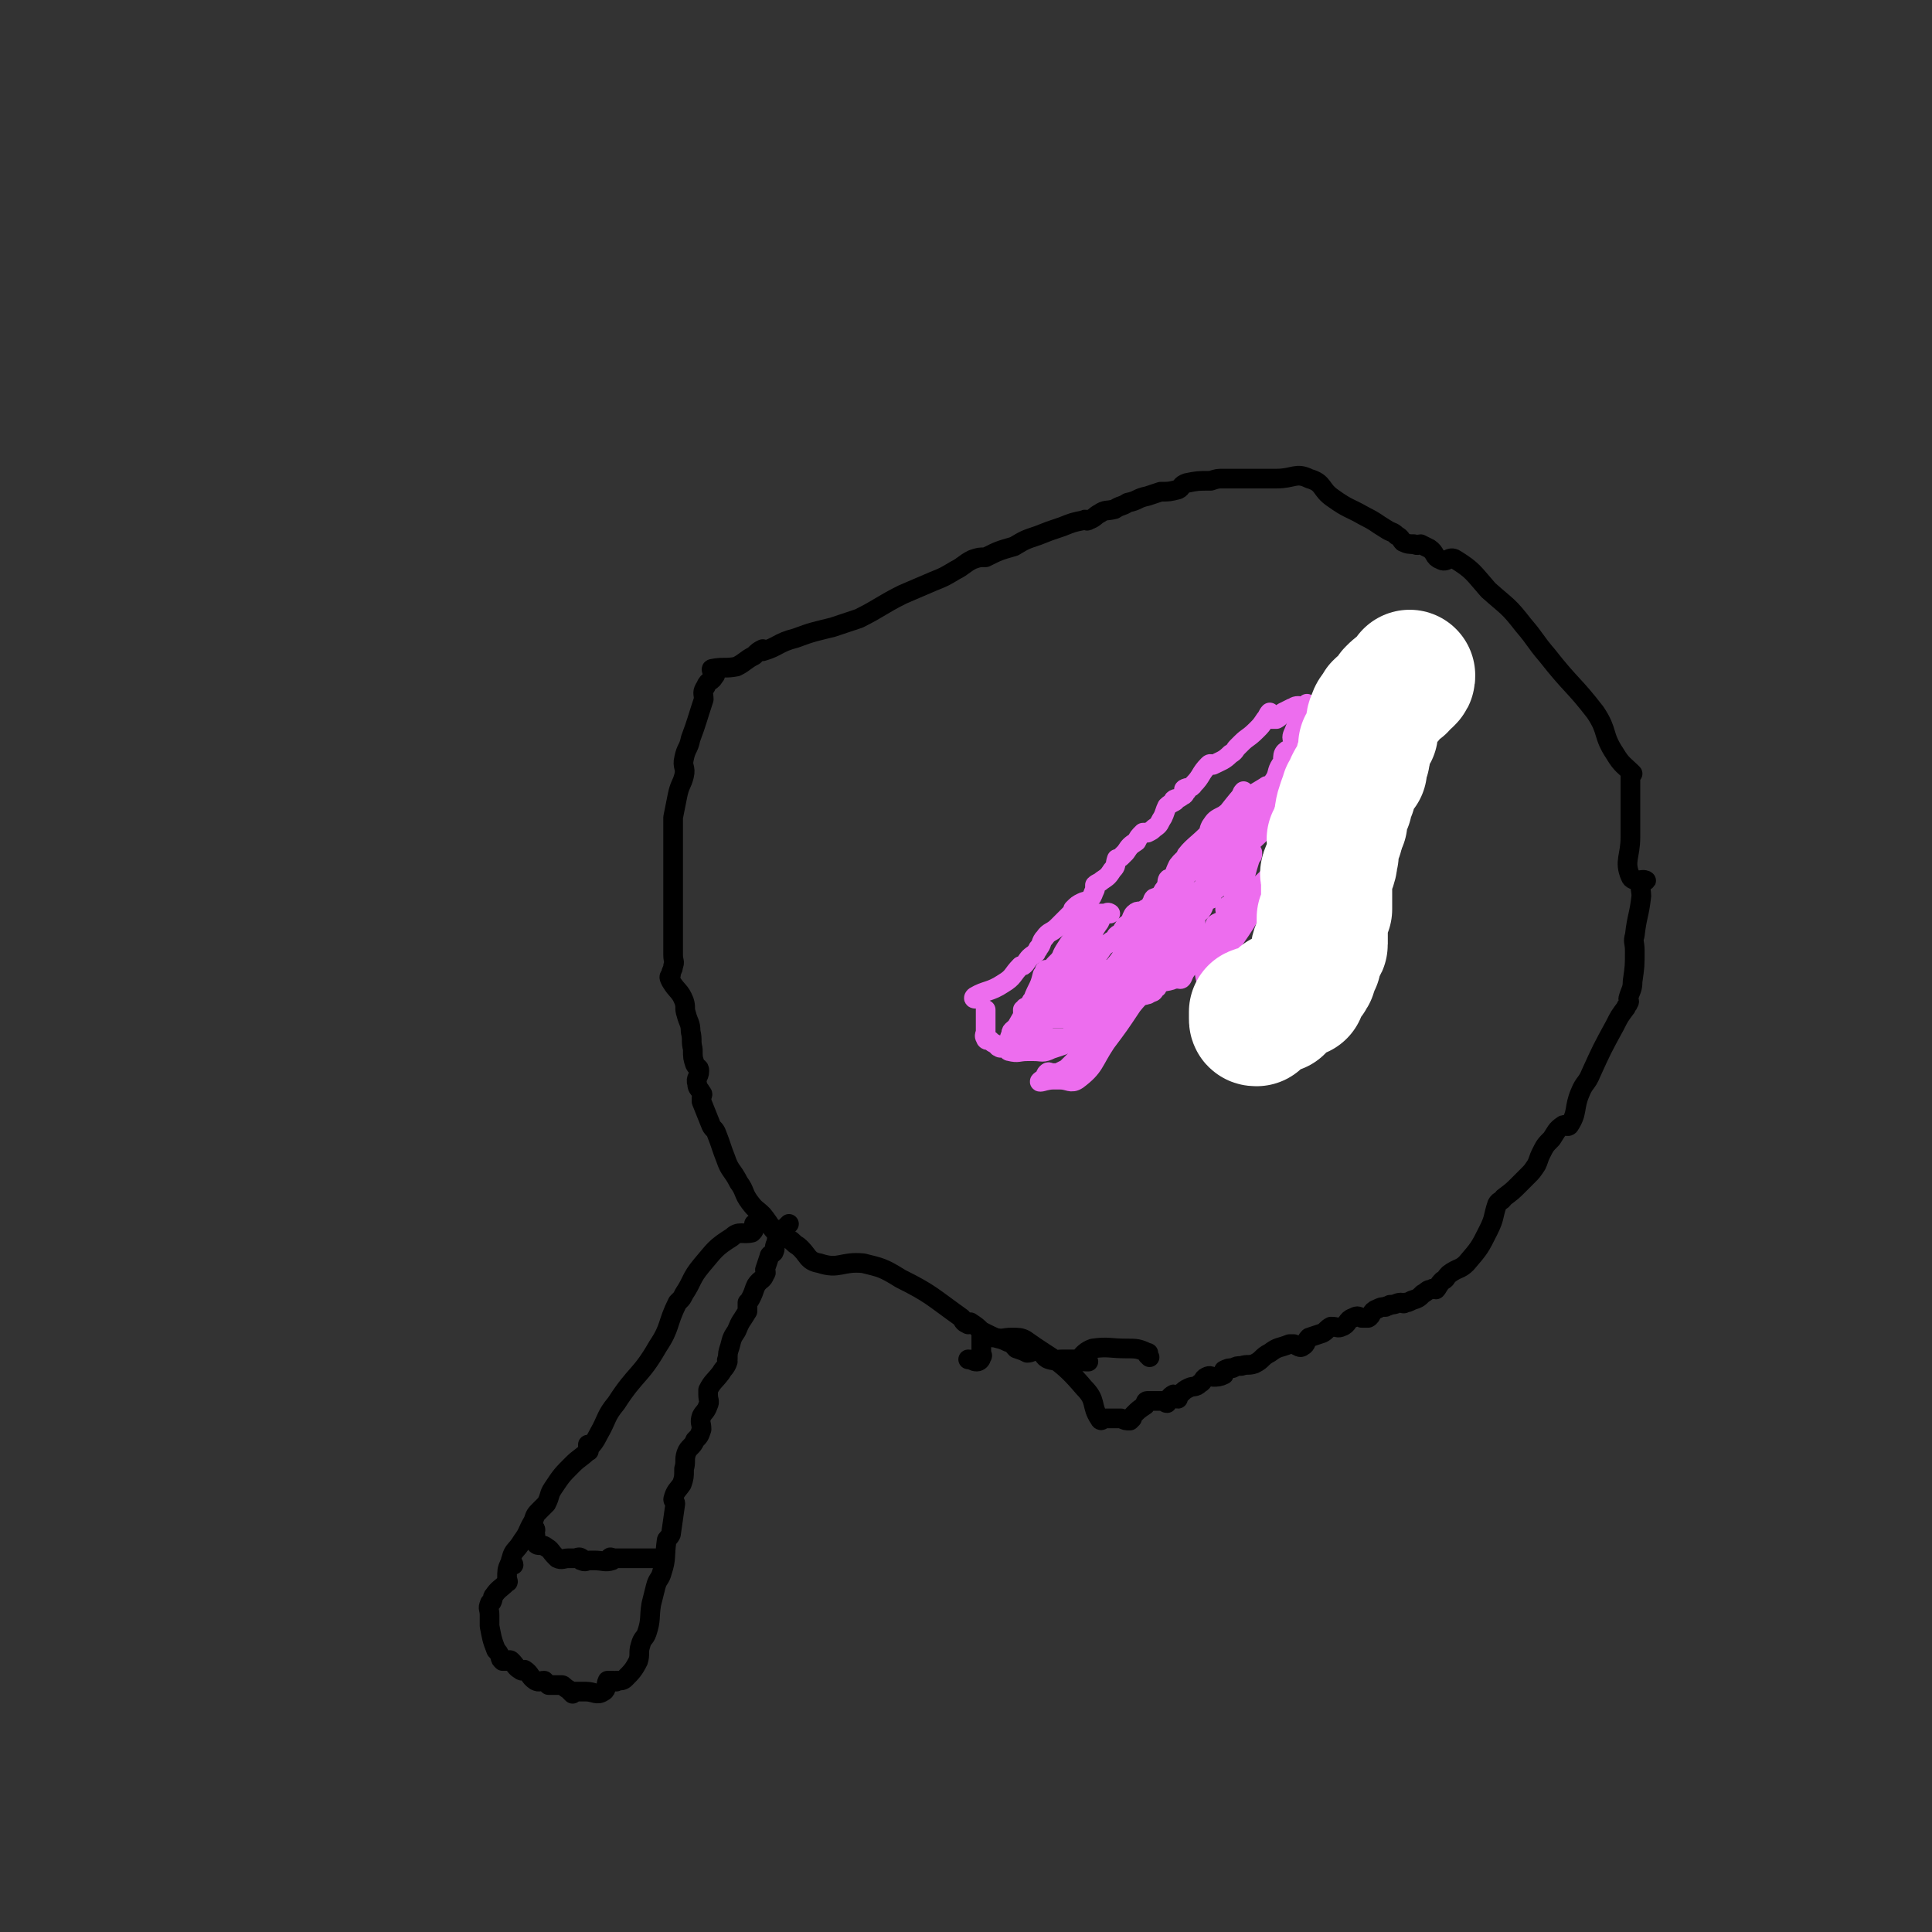 <svg viewBox='0 0 884 884' version='1.1' xmlns='http://www.w3.org/2000/svg' xmlns:xlink='http://www.w3.org/1999/xlink'><rect x="0" y="0" width="884" height="884" fill="#333333" stroke="none"/><g fill='none' stroke='#000000' stroke-width='9' stroke-linecap='round' stroke-linejoin='round'><path d='M526,621c0,0 -1,-1 -1,-1 0,-1 1,-1 0,-1 -4,-2 -5,-2 -10,-2 -7,0 -8,-1 -15,0 -3,1 -5,3 -6,5 -1,1 3,1 4,1 0,0 -1,-1 -2,-1 -5,0 -5,0 -10,0 -3,0 -3,1 -6,0 -3,-1 -2,-3 -5,-4 -3,0 -3,1 -5,1 -2,-1 -2,-1 -5,-2 -2,-2 -1,-2 -4,-3 -4,-2 -4,-1 -8,-3 -2,-1 -2,-1 -4,-2 -2,-2 -2,-2 -5,-4 -1,0 -1,1 -1,1 -2,-1 -2,-1 -3,-3 0,0 0,0 0,0 -14,-10 -14,-11 -28,-18 -8,-5 -9,-5 -17,-7 -10,-1 -11,3 -20,0 -6,-1 -5,-4 -10,-8 -2,-1 -2,-2 -4,-3 -2,-1 -3,0 -5,-2 -4,-4 -3,-4 -7,-9 -3,-3 -3,-2 -6,-6 -3,-4 -2,-5 -5,-9 -3,-6 -4,-5 -6,-11 -2,-5 -2,-6 -4,-11 -1,-3 -2,-2 -3,-5 -2,-5 -2,-5 -4,-10 0,-1 0,-1 0,-2 0,-1 1,-1 0,-2 -1,-2 -2,-2 -2,-4 -1,-3 1,-3 1,-6 0,-2 -1,-1 -2,-3 -1,-3 -1,-3 -1,-7 -1,-4 0,-4 -1,-8 0,-4 -1,-4 -2,-8 -1,-3 0,-3 -1,-6 -2,-5 -3,-4 -6,-9 -1,-2 -1,-2 0,-3 0,-2 1,-2 1,-4 1,-2 0,-2 0,-5 0,-1 0,-1 0,-3 0,-2 0,-2 0,-4 0,-3 0,-3 0,-7 0,-4 0,-4 0,-8 0,-5 0,-5 0,-10 0,-6 0,-6 0,-11 0,-4 0,-4 0,-7 0,-4 0,-4 0,-9 0,-2 0,-2 0,-4 1,-5 1,-5 2,-10 1,-5 2,-5 3,-9 1,-4 -1,-4 0,-8 1,-5 2,-4 3,-9 3,-8 3,-9 6,-18 0,-3 -1,-3 1,-6 1,-3 3,-2 4,-5 1,0 -1,0 -1,-1 0,-1 -1,-2 0,-2 5,-1 6,0 11,-1 4,-2 4,-3 8,-5 2,-2 2,-2 4,-3 0,0 -1,1 0,1 7,-2 7,-4 15,-6 8,-3 9,-3 17,-5 6,-2 6,-2 12,-4 10,-5 10,-6 20,-11 7,-3 7,-3 14,-6 5,-2 5,-2 10,-5 4,-2 4,-3 8,-5 3,-1 3,-1 6,-1 6,-3 6,-3 13,-5 5,-3 5,-3 11,-5 5,-2 5,-2 11,-4 5,-2 5,-2 10,-3 1,-1 1,1 2,0 3,-1 3,-2 5,-3 3,-2 3,-1 7,-2 3,-2 3,-1 6,-3 5,-1 4,-2 9,-3 3,-1 3,-1 6,-2 4,0 4,0 8,-1 2,-1 1,-2 4,-3 5,-1 5,-1 11,-1 3,-1 3,-1 6,-1 2,0 2,0 5,0 2,0 2,0 4,0 2,0 2,0 4,0 5,0 6,0 10,0 0,0 -1,0 -1,0 1,0 1,0 2,0 8,0 9,-3 15,0 7,2 5,5 11,9 7,5 7,4 14,8 6,3 5,3 10,6 3,2 3,1 5,3 2,1 2,2 3,3 2,1 3,1 5,1 2,1 2,0 3,0 2,1 2,1 4,2 3,2 2,4 5,5 3,2 4,-2 7,0 8,5 8,6 15,14 9,8 9,7 16,16 6,7 5,7 11,14 11,14 12,13 22,26 6,9 3,10 9,19 3,5 4,5 8,9 0,0 -1,-1 -1,-1 0,6 0,7 0,13 0,9 0,9 0,17 0,9 -3,11 0,18 1,3 6,1 7,2 1,0 -2,-1 -2,0 -1,3 0,4 0,7 -1,9 -2,9 -3,18 -1,3 0,3 0,7 0,7 0,7 -1,14 0,4 -1,4 -2,8 0,1 1,1 0,2 0,1 -1,1 -1,2 -3,4 -3,4 -5,8 -6,11 -6,11 -11,22 -2,5 -3,4 -5,9 -3,7 -1,9 -5,15 -1,1 -2,-1 -3,0 -3,2 -3,3 -5,6 -3,3 -3,3 -5,7 -1,2 -1,3 -2,5 -2,3 -2,3 -4,5 -2,2 -2,2 -4,4 -3,3 -3,3 -7,6 -1,2 -2,1 -3,3 -2,6 -1,6 -4,12 -4,8 -4,8 -10,15 -3,3 -4,2 -8,5 -2,2 -1,2 -3,3 -2,2 -2,3 -3,4 -1,0 -1,-1 -2,0 -2,0 -2,1 -4,2 -2,2 -2,2 -5,3 -2,1 -2,1 -3,1 -1,1 -1,0 -2,0 -2,0 -2,1 -5,1 -1,1 -1,0 -2,1 -2,0 -2,0 -4,1 -3,1 -2,3 -4,4 -1,0 -2,0 -3,0 -2,-1 -2,-1 -4,0 -3,1 -2,3 -5,4 -2,1 -2,0 -5,0 -2,1 -2,2 -4,3 -3,1 -3,1 -6,2 -2,2 -1,3 -3,4 -1,1 -2,0 -4,-1 -1,0 -1,0 -2,0 -5,2 -5,1 -9,4 -4,2 -3,3 -7,5 -3,1 -3,0 -6,1 -2,0 -2,0 -4,1 -2,0 -2,0 -4,1 0,0 0,1 0,2 -2,1 -3,1 -5,1 -1,0 -1,-1 -3,0 -2,1 -1,2 -3,3 -2,2 -3,1 -5,2 -2,1 -2,1 -4,3 -1,1 -1,2 -1,2 -1,0 -1,-2 -2,-2 -2,1 -2,2 -3,4 -1,0 -1,-1 -2,-1 -4,0 -4,0 -7,0 -1,0 -1,1 -1,2 -3,2 -3,2 -5,4 -1,1 -1,1 -1,2 -1,1 -1,1 -1,1 -2,0 -2,0 -4,-1 -2,0 -2,0 -4,0 -1,0 -1,0 -3,0 -2,0 -2,2 -3,0 -4,-6 -1,-8 -7,-14 -11,-13 -13,-12 -27,-22 -2,-1 -3,-1 -6,-1 -4,0 -4,1 -8,0 -3,0 -3,-1 -6,-3 0,0 0,0 0,0 0,5 0,5 0,10 0,1 1,1 0,2 0,1 -1,2 -2,2 -2,0 -2,-1 -4,-1 '/><path d='M346,561c0,0 -1,-1 -1,-1 0,0 1,1 0,2 0,1 0,1 -1,2 -4,1 -6,-1 -9,2 -8,5 -8,6 -14,13 -5,6 -4,7 -8,13 -1,2 -1,2 -2,3 -1,1 -1,1 -1,1 -5,10 -3,11 -9,20 -8,14 -10,12 -19,26 -5,6 -4,7 -8,14 -2,4 -3,5 -5,7 0,1 0,-2 0,-2 0,0 0,1 0,2 0,1 1,1 0,1 -3,3 -4,3 -7,6 -5,5 -5,5 -9,11 -2,3 -1,3 -3,7 -1,1 -1,1 -2,2 0,0 0,0 -1,1 -2,2 -2,2 -3,5 -3,5 -2,5 -5,9 -3,5 -4,4 -5,8 -1,2 1,2 1,3 0,0 -2,-1 -2,0 -1,2 -1,3 -1,6 0,1 1,2 0,2 -3,3 -4,3 -6,6 -1,1 0,1 -1,3 0,0 -1,0 -1,1 -1,2 0,2 0,5 0,2 0,2 0,4 0,0 0,0 0,1 1,5 1,6 3,11 1,1 1,1 2,3 0,1 0,1 1,2 1,0 1,0 2,0 1,0 1,-1 2,0 2,2 2,3 4,4 1,1 1,0 2,0 3,2 2,3 5,5 2,1 2,0 4,0 1,1 1,1 2,2 1,0 1,0 2,0 1,0 1,0 2,0 1,0 1,0 2,0 1,0 1,1 3,2 1,1 1,1 2,2 0,0 0,-1 1,-1 2,0 2,0 4,0 1,0 1,0 1,0 4,0 5,2 8,0 2,-1 1,-3 2,-5 1,0 1,0 3,0 1,0 1,1 1,0 2,0 3,0 4,-1 3,-3 4,-4 6,-8 1,-3 0,-4 1,-7 1,-4 2,-3 3,-6 2,-6 1,-7 2,-13 1,-4 1,-4 2,-8 1,-4 2,-3 3,-7 2,-6 1,-7 2,-14 0,-1 1,-1 2,-3 1,-7 1,-7 2,-14 0,-1 -1,-1 -1,-2 1,-4 2,-4 4,-7 1,-3 1,-3 1,-7 1,-3 0,-4 1,-7 1,-3 3,-3 4,-6 2,-2 2,-2 3,-5 0,-3 -1,-3 0,-6 1,-2 2,-2 3,-5 1,-2 0,-2 0,-5 0,-1 0,-1 0,-2 2,-4 3,-4 6,-8 1,-2 2,-2 3,-5 0,0 -1,-1 0,-1 0,-3 0,-3 1,-6 1,-4 1,-4 3,-7 2,-5 2,-4 5,-9 0,-2 0,-2 0,-4 1,-1 1,-1 2,-3 1,-2 1,-3 2,-5 2,-3 3,-2 4,-5 1,-1 0,-1 0,-2 1,-3 1,-3 2,-6 0,-1 1,-1 2,-2 1,-2 0,-2 1,-4 1,-3 0,-4 2,-6 0,-1 1,0 2,-1 1,-1 1,-1 2,-2 '/></g>
<g fill='none' stroke='#ED6DEE' stroke-width='9' stroke-linecap='round' stroke-linejoin='round'><path d='M447,457c-1,0 -2,0 -1,-1 5,-3 7,-2 13,-6 5,-3 4,-4 8,-8 1,0 1,0 2,-1 2,-3 2,-3 5,-5 0,-1 1,-1 1,-2 2,-2 1,-3 3,-5 2,-3 3,-2 6,-5 1,-1 1,-1 3,-3 1,-1 1,-1 3,-3 1,-1 1,-1 1,-2 2,-2 2,-2 4,-3 2,-1 2,0 4,-2 1,-1 1,-2 2,-4 0,-1 0,-1 0,-2 1,-1 2,-1 3,-2 3,-2 3,-2 5,-5 2,-2 1,-2 2,-5 0,0 1,0 2,-1 1,-1 1,-1 2,-2 2,-3 2,-3 5,-5 1,-2 1,-2 3,-4 1,0 1,0 2,0 2,-1 2,-1 3,-2 3,-2 2,-2 4,-5 1,-2 1,-3 2,-5 2,-2 4,-2 4,-3 1,0 -1,0 -1,0 1,-1 2,0 4,-2 1,0 1,-1 2,-2 0,0 -2,-1 -1,-1 1,-1 3,0 4,-2 4,-4 3,-5 7,-9 1,-1 1,0 2,0 4,-2 5,-2 8,-5 2,-1 2,-2 3,-3 1,-1 1,-1 2,-2 3,-3 3,-2 7,-6 2,-2 2,-2 4,-5 1,-1 1,-2 2,-3 0,0 0,2 1,3 1,0 1,0 2,0 2,-1 2,-2 3,-3 2,-1 2,-1 4,-2 1,0 1,-1 3,-1 1,0 1,1 3,1 2,0 2,-1 4,0 1,1 1,1 2,3 0,1 0,1 1,1 3,0 3,0 6,-1 0,0 0,0 1,0 1,2 1,2 2,3 0,1 1,1 1,1 0,1 -1,1 -1,1 0,1 0,1 0,2 0,1 0,1 0,1 0,1 0,2 0,2 0,0 -1,0 -2,0 -1,0 0,1 -1,2 -1,0 -1,0 -2,1 -1,2 -1,2 -1,4 -1,1 -1,1 -2,2 0,1 0,1 -1,2 -1,1 -1,0 -2,1 -2,4 -2,4 -3,7 -2,5 -2,5 -4,9 -1,3 -1,3 -1,5 -1,2 0,2 0,4 -2,3 -4,2 -5,5 -1,1 0,2 0,3 0,2 0,2 0,4 0,0 0,0 0,1 -2,5 -2,5 -5,10 -4,6 -6,5 -10,12 -2,2 0,3 -2,6 -1,4 -2,3 -4,7 -2,1 -1,1 -2,3 -1,2 -2,3 -2,4 -1,1 1,0 0,0 -4,1 -5,-1 -9,2 -9,6 -7,9 -16,16 -5,3 -6,1 -11,4 -1,0 -1,1 -1,1 -1,1 -1,1 -2,2 0,0 1,1 0,1 -3,1 -4,0 -9,2 -5,1 -5,2 -10,5 -2,1 -2,2 -4,4 -2,1 -2,0 -4,0 -3,1 -3,1 -5,2 -1,1 -1,2 -2,3 0,2 2,3 0,4 -3,3 -4,3 -10,5 -4,2 -4,1 -8,1 -2,0 -2,0 -3,0 -4,0 -4,1 -8,0 -1,0 -1,-1 -2,-2 0,0 0,0 -1,0 -1,0 -1,1 -2,0 -1,0 0,-1 -1,-1 -2,-1 -2,-1 -3,-2 -1,0 -2,0 -2,-1 -1,-1 0,-2 0,-3 0,-1 0,-1 0,-2 0,-1 0,-1 0,-1 0,-3 0,-3 0,-5 0,-1 0,-1 0,-2 0,0 0,0 0,0 '/><path d='M570,363c0,0 -1,-1 -1,-1 -1,1 -1,2 -1,2 -6,7 -6,8 -12,14 -6,7 -10,9 -13,13 -1,1 4,-3 4,-2 -2,2 -5,3 -8,7 -2,4 -2,6 -3,8 0,1 0,-3 -1,-2 -1,0 -1,2 -1,3 -1,2 0,2 0,4 0,1 0,1 0,1 -3,1 -4,0 -6,1 -1,1 0,1 -1,2 -1,2 -1,2 -3,3 -2,2 -3,0 -5,2 -1,1 -1,2 -2,4 -1,1 -2,1 -3,3 -1,1 0,1 -1,2 0,1 -1,0 -2,1 -1,1 0,1 -1,2 -1,1 -1,0 -2,1 -3,2 -3,2 -5,5 0,0 0,0 0,0 -2,1 -2,2 -4,2 -1,0 -1,-1 -2,-1 -1,1 -1,2 -3,3 -1,1 -2,0 -3,1 0,2 1,2 2,3 0,1 0,1 0,1 2,1 2,0 4,0 4,0 4,0 7,0 2,0 2,0 4,0 2,0 2,0 4,0 3,0 3,2 6,0 6,-2 7,-3 11,-7 8,-7 7,-8 14,-15 3,-3 4,-2 5,-5 1,-2 -1,-3 0,-5 1,-2 3,-1 5,-3 1,-1 0,-2 1,-2 0,-1 1,0 1,0 1,-1 2,-1 2,-2 1,-3 0,-4 1,-6 0,-1 2,0 2,-2 1,-1 -1,-2 0,-4 0,-2 0,-2 1,-4 1,-1 1,-1 2,-3 0,-1 0,-2 0,-3 0,-2 -1,-2 0,-4 1,-2 2,-2 5,-4 0,-1 0,0 0,-1 0,-1 -1,-1 0,-2 0,-1 0,-2 1,-2 2,-1 2,0 4,-1 1,-2 1,-3 2,-5 3,-3 3,-3 6,-5 0,0 0,0 0,0 -1,0 -1,-1 -2,0 -10,6 -10,6 -19,13 -4,2 -4,2 -6,5 -2,4 0,5 -2,9 -3,5 -5,4 -9,8 -1,1 0,2 -1,3 -2,5 -2,5 -5,10 -4,6 -5,7 -9,12 0,0 2,-1 2,0 -2,4 -2,5 -4,10 -2,3 -3,3 -4,6 -1,3 0,4 -2,7 0,1 -1,0 -3,1 -2,1 -2,2 -4,3 -1,0 -1,0 -1,0 -1,1 0,1 -1,2 -1,0 -2,0 -3,0 -3,0 -3,0 -6,1 -3,0 -4,0 -5,1 0,0 3,0 3,1 -1,2 -2,4 -5,6 0,0 -1,-1 -2,-1 -1,0 -1,-1 -2,0 -1,0 -1,1 -1,1 0,1 1,2 0,2 -3,1 -4,-1 -7,0 -1,0 -1,2 -2,2 -1,1 -1,-1 -1,0 -1,1 -1,2 -2,3 -1,0 -1,-1 -2,0 -1,0 0,1 -1,1 -1,2 -1,2 -2,3 -1,1 -1,1 -2,2 -2,1 -3,0 -5,2 -1,0 -2,2 -2,2 0,0 0,-2 0,-2 -1,0 -2,1 -2,2 2,0 3,0 6,0 2,0 2,0 5,0 1,0 1,0 3,0 1,0 1,0 2,0 2,0 2,0 5,0 2,0 2,0 5,0 3,-1 3,-1 5,-2 1,0 1,0 2,0 7,-6 7,-6 14,-12 4,-4 3,-5 7,-9 5,-6 5,-6 9,-12 3,-4 3,-4 5,-7 2,-3 3,-2 4,-5 2,-2 1,-3 4,-5 3,-3 4,-1 8,-3 1,-1 1,-2 2,-4 1,0 1,0 1,-1 0,-2 -1,-2 -1,-4 1,-1 2,-1 3,-2 1,-2 1,-3 2,-4 1,-1 1,0 2,-1 1,0 1,0 2,-2 1,0 0,-1 1,-1 1,-1 2,-1 3,-2 1,-1 1,-2 1,-3 1,-1 1,-1 2,-2 1,-2 1,-2 2,-4 1,-1 1,0 2,-1 3,-5 3,-5 6,-10 0,0 1,0 1,0 1,-3 1,-3 2,-5 1,0 1,1 2,0 2,-1 2,-2 3,-4 1,-3 1,-3 2,-6 2,-2 3,-1 4,-3 1,-3 1,-3 2,-5 0,-2 -1,-2 0,-4 1,-1 3,-1 4,-2 0,-1 -1,-1 0,-3 0,-2 1,-2 1,-4 0,-1 0,-1 0,-2 1,-1 3,-2 3,-1 2,2 1,3 0,6 -1,8 -1,8 -3,15 -2,8 -3,7 -6,15 -2,8 -1,9 -3,15 0,1 0,-1 -1,-1 -5,12 -5,13 -11,25 -7,13 -9,13 -16,26 -2,4 0,4 -2,9 -1,2 -1,2 -2,4 0,0 -1,0 -1,0 -1,-6 -2,-7 -2,-12 1,-2 2,-2 3,-4 1,-2 0,-2 1,-5 1,-1 2,-1 2,-2 0,-3 0,-3 -1,-6 0,-1 0,-1 0,-2 1,-1 2,-1 4,-2 1,-1 1,-1 1,-3 0,-1 -1,-2 0,-3 2,-2 4,-1 5,-4 1,-1 -2,-2 -2,-3 1,-2 4,-1 5,-3 2,-3 0,-4 1,-8 0,-2 0,-2 2,-4 0,-1 1,-1 1,-2 0,0 0,-1 0,-1 -4,11 -3,13 -8,24 -3,6 -4,5 -9,10 -3,5 -3,5 -7,10 -4,6 -4,6 -7,11 -1,2 -1,3 -2,3 -2,0 -3,-2 -5,-1 -3,1 -3,1 -5,3 -1,1 0,2 -1,2 -1,1 -1,2 -2,2 -1,0 -1,0 -3,0 -1,-1 -1,0 -3,0 -1,0 -2,-1 -3,0 -3,1 -2,2 -5,4 -1,0 -1,0 -2,0 -1,0 -1,0 -2,0 -3,1 -3,1 -6,2 -2,0 -2,-1 -3,0 -1,1 -1,2 -1,2 0,1 1,0 2,0 2,-1 2,0 3,0 4,0 4,0 8,0 2,0 2,0 3,0 2,-1 2,-2 4,-4 5,-5 6,-5 11,-10 3,-4 2,-5 6,-8 1,-1 2,0 3,-1 1,-1 -1,-2 -1,-3 1,-2 1,-2 3,-3 2,-3 3,-3 5,-5 1,-1 1,-1 1,-1 0,-1 0,-1 0,-2 0,-1 0,-1 0,-2 0,-3 0,-3 0,-5 0,0 0,0 0,0 0,0 1,0 1,0 3,-2 2,-3 4,-6 1,-1 2,0 2,-1 1,-3 1,-4 1,-7 1,-1 0,-2 1,-2 1,-1 2,0 2,0 1,-2 0,-3 1,-5 0,0 1,0 1,-1 1,-1 1,-1 1,-2 0,-1 0,-1 0,-2 2,-4 3,-4 5,-8 1,-2 -1,-3 0,-5 1,-1 2,0 3,-1 1,-1 0,-2 0,-3 1,-1 3,-2 2,-1 -5,4 -7,4 -13,10 -9,8 -9,8 -16,18 -2,3 -2,4 -4,8 0,1 0,2 0,2 0,0 1,-1 0,-1 0,1 0,2 -1,4 -4,6 -4,6 -8,12 -5,8 -5,8 -10,17 -3,5 -3,5 -5,10 -2,5 -2,5 -5,9 0,1 -1,1 -1,2 0,2 1,2 0,4 -1,2 -2,1 -4,3 0,1 1,1 0,2 0,1 0,1 -1,2 -2,1 -2,1 -3,2 -4,3 -4,4 -8,7 -2,2 -2,2 -4,4 -2,1 -2,1 -4,2 -1,0 -1,0 -2,0 -1,0 -1,0 -1,0 -1,0 -1,-1 -2,0 -1,1 0,1 -1,2 -1,1 -3,2 -2,2 1,0 3,-1 6,-1 2,0 2,0 3,0 4,0 5,2 8,0 8,-6 7,-8 13,-17 6,-8 6,-8 12,-17 4,-5 5,-5 9,-10 3,-5 3,-5 6,-10 1,-1 1,-2 1,-3 0,0 -1,1 0,0 1,-1 2,-1 5,-3 0,-1 0,-1 1,-2 2,-2 2,-2 4,-5 1,-2 0,-2 2,-5 2,-4 2,-4 4,-7 2,-3 2,-3 4,-5 2,-4 1,-4 3,-7 2,-3 4,-2 6,-5 0,-1 -2,-1 -2,-2 1,-3 3,-2 4,-5 2,-2 1,-3 2,-5 1,-2 2,-1 2,-3 1,-1 0,-1 0,-2 2,-4 4,-4 5,-8 0,0 -1,0 -1,0 -1,-1 -1,-2 0,-3 1,-1 2,1 3,-1 2,-2 0,-3 2,-6 2,-3 3,-3 5,-6 2,-3 1,-4 3,-7 1,-1 2,0 2,0 0,-1 -1,-1 -1,-2 0,-2 0,-3 1,-4 2,-2 4,-1 6,-3 0,-1 -2,-1 -2,-2 -1,-1 -1,-2 0,-4 2,-5 2,-5 4,-10 1,-1 2,-3 2,-3 0,1 -1,3 -1,6 0,2 0,2 0,3 -1,3 -1,3 -2,5 -4,10 -5,10 -9,19 -3,8 -2,8 -5,16 -1,3 -1,3 -2,5 0,1 0,1 0,1 0,2 0,2 0,3 0,0 -1,-1 -2,-1 0,0 1,1 0,2 -6,6 -7,6 -14,13 -13,12 -13,12 -24,25 -8,10 -7,10 -14,21 -4,7 -6,10 -9,14 -1,1 1,-3 1,-4 1,0 1,2 0,2 -6,2 -7,2 -15,3 -1,1 -2,0 -3,1 -2,1 -5,4 -4,4 1,0 3,-2 7,-4 2,-2 2,-2 5,-3 3,-3 3,-3 6,-7 4,-4 5,-4 7,-8 2,-3 0,-4 1,-5 0,-2 1,-1 3,-2 3,-3 3,-3 6,-7 2,-2 3,-2 4,-4 0,-2 -1,-3 0,-5 0,0 1,2 1,1 1,-1 3,-3 2,-3 -2,0 -5,1 -8,4 -6,6 -5,7 -11,14 -5,6 -4,7 -10,13 0,0 -1,-1 -1,0 -1,2 1,4 -1,5 -3,1 -4,-1 -8,0 -7,0 -7,1 -13,2 -1,0 -2,-1 -2,-1 -1,1 -2,3 -2,2 3,-3 5,-4 8,-9 1,-3 -1,-5 1,-7 2,-3 4,-1 6,-3 2,-1 0,-2 0,-4 1,0 1,1 2,0 3,-3 2,-3 5,-7 1,-2 1,-3 3,-4 1,-1 2,0 2,0 -2,0 -3,0 -6,0 -1,0 -1,0 -2,0 -1,0 -2,-1 -2,0 -1,0 0,1 0,2 -5,7 -6,7 -11,15 -3,5 -1,6 -4,11 -1,2 -1,1 -3,3 -3,4 -3,4 -6,8 -5,6 -5,6 -9,13 -1,1 -3,2 -2,3 1,1 2,0 4,0 2,0 2,0 4,0 1,0 1,0 3,0 1,0 1,0 1,-1 2,-1 1,-1 2,-3 2,-2 1,-2 3,-3 2,-2 3,-1 5,-4 2,-4 1,-5 3,-10 0,-1 0,-1 1,-1 3,-4 3,-3 6,-7 1,-2 1,-3 3,-5 1,-2 2,-1 3,-3 1,-2 0,-2 0,-3 0,-1 0,-1 0,-1 '/><path d='M502,433c-1,0 -1,-1 -1,-1 -3,0 -4,-1 -6,0 -2,1 -2,3 -4,4 -1,0 -1,0 -2,0 0,0 -1,-1 -1,0 -2,2 -2,2 -5,5 -2,2 -1,2 -3,3 -1,1 -1,-1 -2,0 0,1 0,1 -1,2 -1,4 -1,4 -3,8 -1,2 -1,3 -2,4 -1,2 -1,2 -3,3 0,1 -1,1 -1,1 0,2 0,2 1,3 1,1 1,1 2,1 1,1 1,0 2,0 3,0 3,0 5,0 1,0 1,0 2,0 1,0 1,0 2,0 1,0 1,0 2,0 2,0 2,0 3,0 1,0 1,0 3,0 1,0 1,0 3,0 2,0 2,0 3,0 1,0 2,1 2,0 1,0 1,0 2,-1 0,-2 0,-2 1,-4 2,-3 2,-3 4,-6 1,-2 1,-3 3,-5 1,-3 2,-2 3,-5 0,-1 0,-1 0,-3 '/><path d='M523,425c0,0 -2,-1 -1,-1 2,-3 3,-3 5,-6 1,-1 1,-2 2,-3 0,-1 0,0 1,0 1,-3 0,-4 2,-7 1,-2 2,-2 4,-3 0,-1 1,0 1,-1 1,-1 1,-1 1,-2 '/><path d='M544,399c0,0 -1,-1 -1,-1 '/><path d='M549,399c0,0 -2,-1 -1,-1 0,-1 1,-1 2,-1 1,0 2,0 3,0 3,-1 3,-2 5,-4 1,0 1,1 2,1 1,-1 1,-1 2,-2 2,-1 2,-1 3,-2 2,-2 2,-1 4,-3 0,0 0,-1 0,-1 1,-2 2,-1 3,-3 1,-3 1,-3 2,-7 1,-2 1,-2 2,-5 '/></g>
<g fill='none' stroke='#FFFFFF' stroke-width='60' stroke-linecap='round' stroke-linejoin='round'><path d='M575,467c-1,0 -1,0 -1,-1 0,0 0,-1 0,-1 0,-1 0,-1 0,-2 2,-1 3,0 5,0 3,-1 3,-1 6,-2 1,-1 1,-1 2,-3 0,-1 -1,-2 0,-2 1,0 1,1 2,1 1,0 2,-1 3,-2 1,0 0,-1 1,-1 0,-1 1,0 1,0 1,0 1,0 1,0 0,-1 0,-1 0,-2 0,-1 0,-1 0,-2 1,-2 2,-1 4,-3 0,-1 1,-1 1,-2 0,0 0,-1 0,-1 1,-2 1,-2 2,-4 0,-1 0,-1 0,-1 0,-3 0,-4 1,-6 1,-1 2,0 2,-1 0,0 0,0 0,-1 0,-2 0,-2 0,-3 0,-1 0,-1 0,-2 0,-1 0,-1 0,-3 0,-1 0,-1 0,-3 0,0 0,0 0,0 1,-2 1,-2 2,-4 0,-2 0,-2 0,-5 0,-1 0,-1 0,-3 0,-3 0,-3 0,-6 0,-1 0,-1 0,-1 0,-1 -1,-1 0,-2 0,-2 1,-1 2,-3 1,-3 0,-3 1,-5 0,-1 0,-1 0,-1 0,-2 0,-2 0,-3 0,-1 0,-1 0,-2 0,-1 -1,-1 0,-1 0,-2 1,-1 2,-2 '/><path d='M614,376c-1,0 -2,0 -1,-1 0,-4 1,-6 2,-9 1,-1 1,2 1,2 1,-1 0,-3 0,-5 1,-1 2,0 2,-1 0,-1 0,-2 0,-3 1,-2 1,-2 2,-3 1,-1 1,-1 1,-2 1,-1 1,-1 2,-2 0,-1 0,-1 0,-2 0,-1 -1,-1 0,-2 0,-1 1,0 1,-1 1,-2 0,-2 0,-4 0,-1 0,-1 0,-2 2,-3 2,-2 4,-6 0,-1 0,-1 0,-2 0,-2 -1,-2 0,-4 1,-3 1,-2 3,-5 0,-1 1,-1 2,-2 2,-2 2,-2 4,-5 2,-2 2,-2 4,-3 2,-2 1,-2 3,-3 1,-1 1,-1 1,-2 '/></g>
<g fill='none' stroke='#000000' stroke-width='9' stroke-linecap='round' stroke-linejoin='round'><path d='M245,700c0,0 0,-1 -1,-1 0,1 1,2 1,4 0,2 -1,2 0,3 1,2 3,0 5,2 2,1 2,2 4,4 1,1 1,1 1,1 2,1 3,0 5,0 0,0 0,0 1,0 1,0 1,0 2,0 1,0 2,-1 3,0 1,0 -1,1 0,1 2,1 2,0 4,0 1,0 1,0 2,0 4,0 5,1 8,0 0,0 -1,-1 -1,-1 0,-1 1,0 2,0 1,0 1,0 2,0 1,0 1,0 2,0 3,0 3,0 6,0 1,0 1,0 3,0 0,0 0,0 0,0 2,0 2,0 3,0 2,0 2,0 3,0 0,0 0,0 1,0 '/></g>
</svg>
